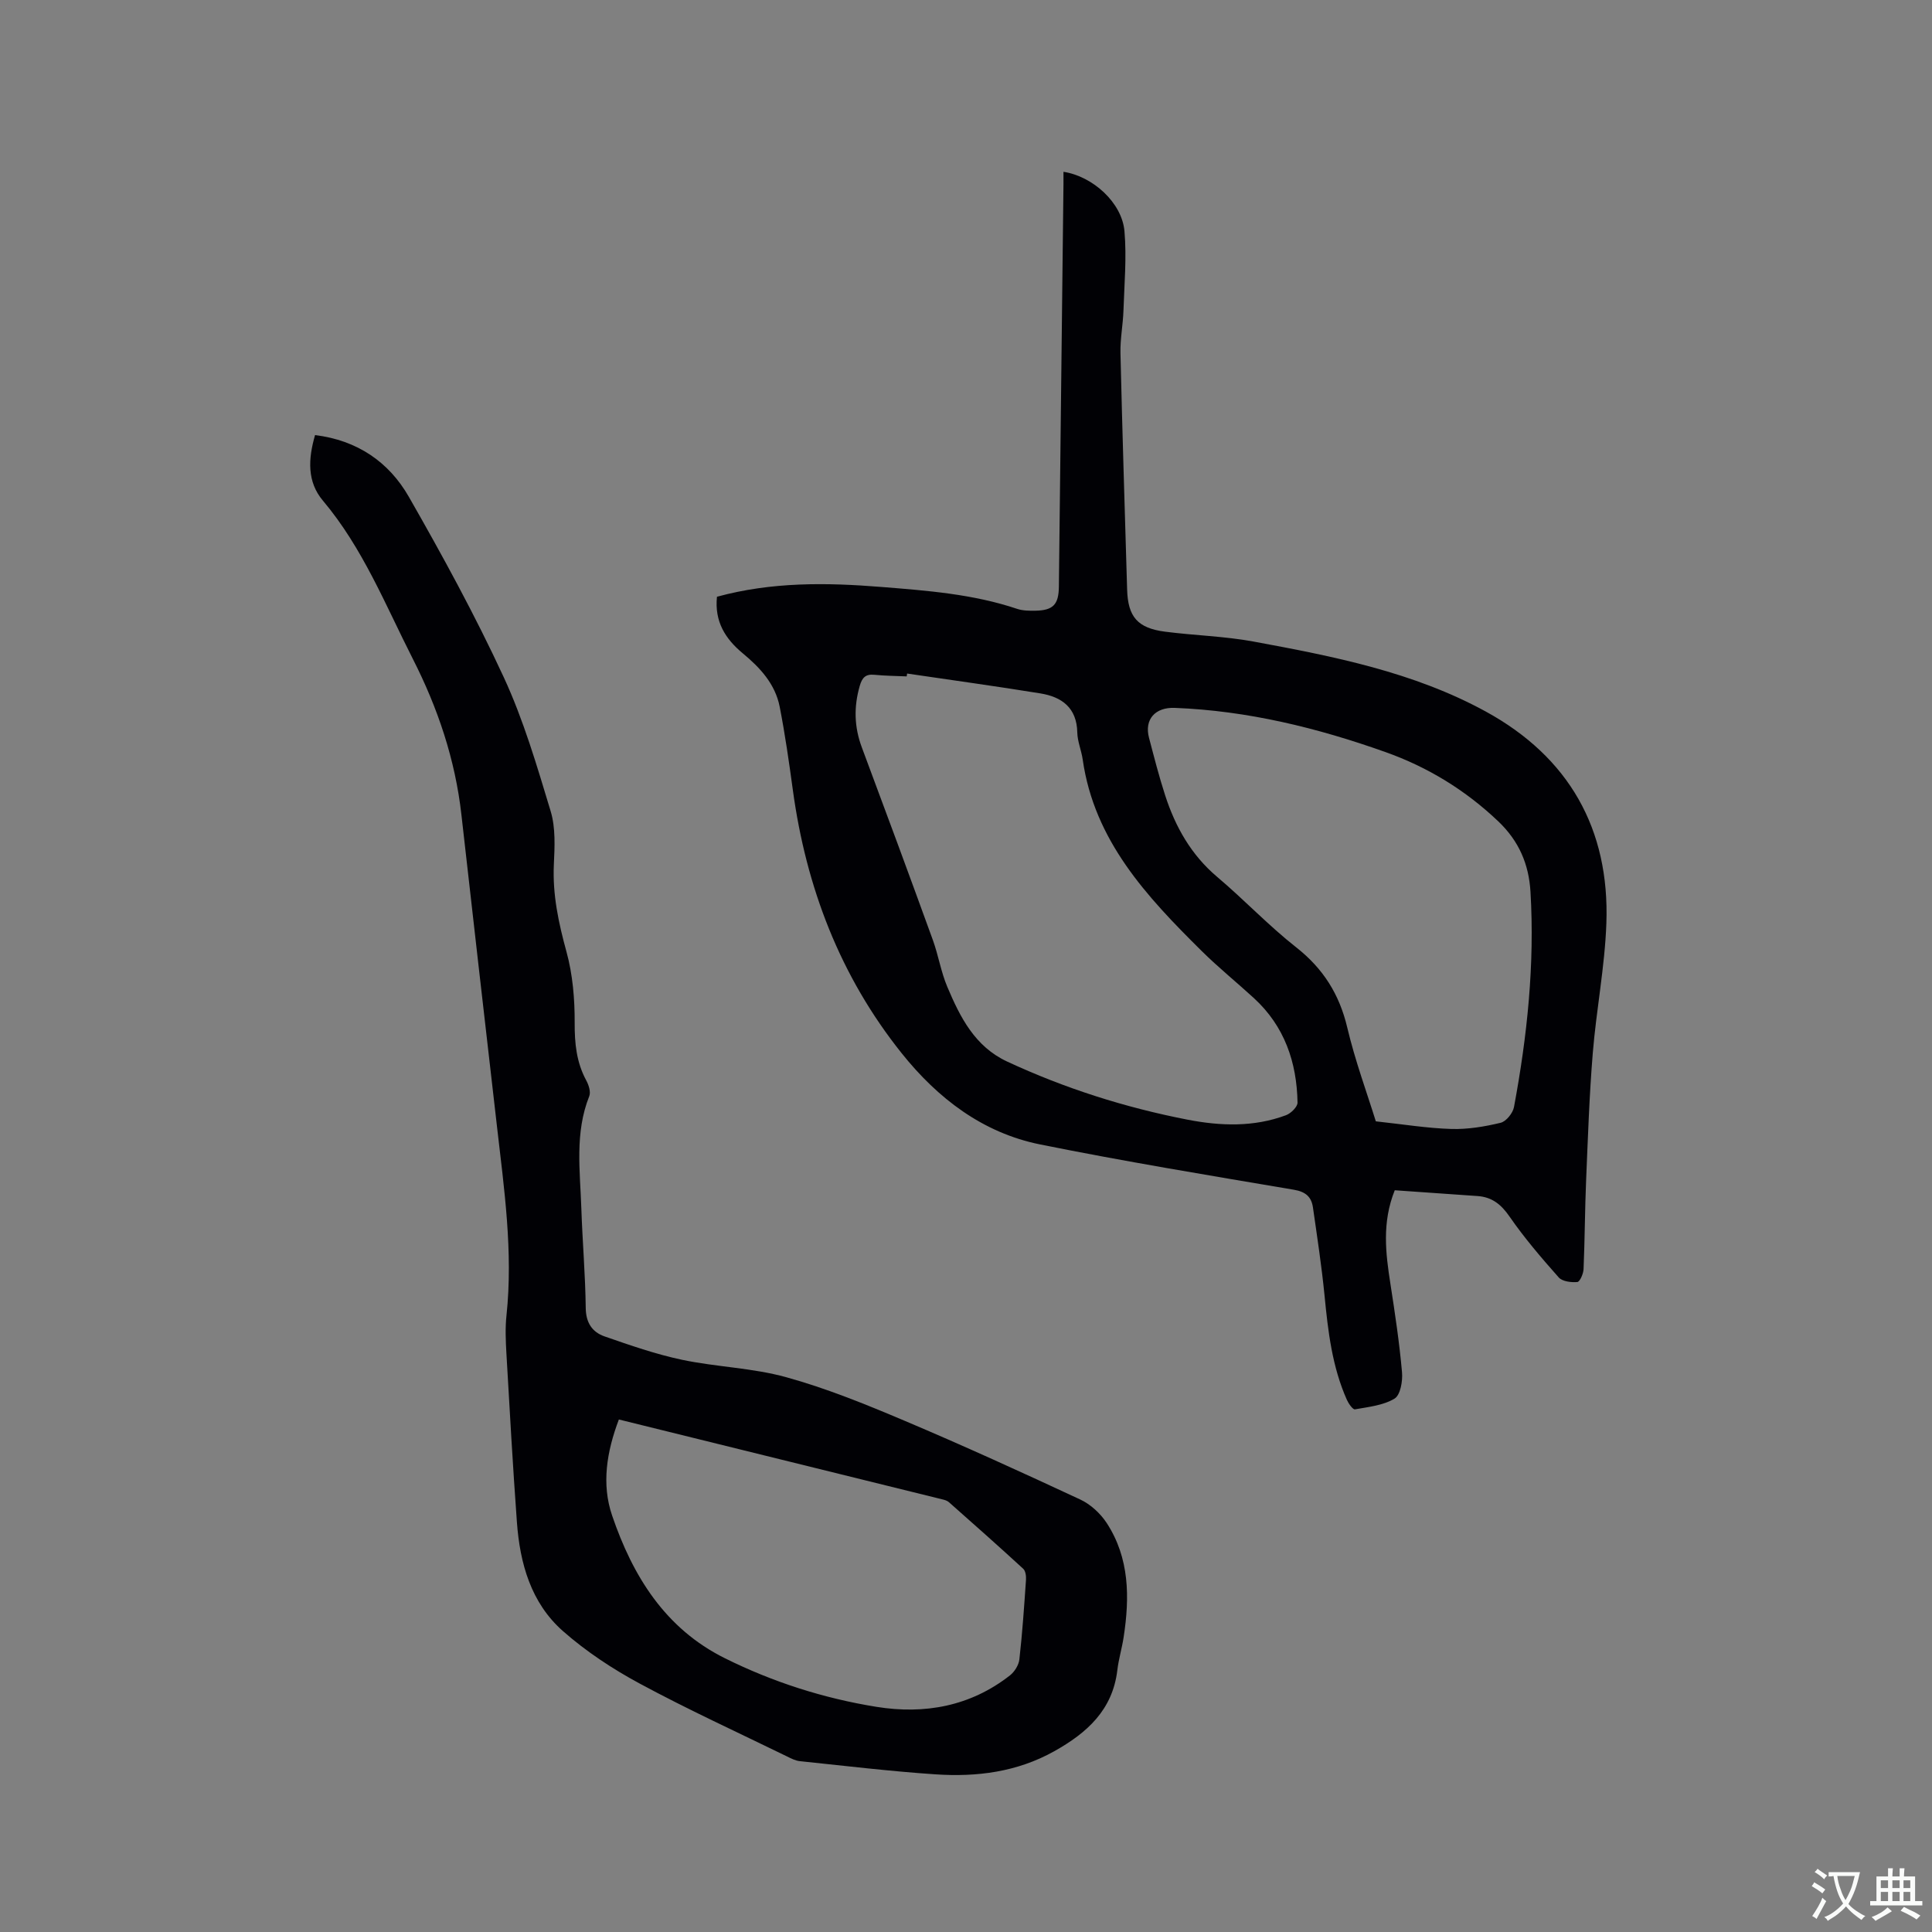 <svg enable-background="new 0 0 400 400" viewBox="0 0 400 400" xmlns="http://www.w3.org/2000/svg"><rect x="0" y="0" width="400" height="400" fill="#808080" stroke="none"/><path d="m148.44 123.55c11.37-3.1 22.67-2.94 34.01-2.03 9.5.76 19.01 1.47 28.14 4.54 1.17.39 2.52.4 3.78.38 3.69-.07 4.82-1.29 4.86-4.99.31-27.78.63-55.56.95-83.33.01-.84 0-1.68 0-2.55 6.07.93 12.12 6.39 12.63 12.31.47 5.43-.03 10.95-.21 16.43-.1 2.94-.69 5.88-.62 8.81.38 16.32.9 32.64 1.38 48.96.17 5.62 2.15 7.96 7.83 8.7 6.09.79 12.28.93 18.3 2.04 16.57 3.06 33.18 6.31 48.15 14.51 17.17 9.41 25.65 24.29 24.94 43.86-.32 8.96-2.08 17.86-2.81 26.82-.72 8.75-1.01 17.54-1.38 26.31-.26 6.14-.27 12.3-.53 18.44-.04.96-.77 2.63-1.29 2.67-1.28.11-3.11-.11-3.86-.96-3.58-4.04-7.12-8.17-10.18-12.6-1.74-2.52-3.64-4.03-6.6-4.24-5.69-.41-11.37-.79-17.16-1.2-2.68 6.7-1.89 13.04-.89 19.44.94 6.05 1.85 12.12 2.39 18.22.17 1.84-.33 4.75-1.55 5.48-2.34 1.41-5.39 1.72-8.19 2.22-.43.08-1.31-1.16-1.66-1.94-3.07-6.88-3.92-14.23-4.64-21.64-.6-6.1-1.53-12.16-2.4-18.23-.32-2.19-1.51-3.25-3.96-3.66-17.54-2.97-35.1-5.86-52.54-9.38-11.89-2.4-21.2-9.56-28.64-18.87-12.75-15.94-19.79-34.36-22.54-54.51-.79-5.77-1.61-11.55-2.73-17.26-.92-4.68-4.06-8.08-7.62-11.02-3.63-3.01-5.89-6.58-5.36-11.73zm39.37 15.9c-.03.2-.06.39-.09.59-2.22-.1-4.45-.11-6.66-.33-1.85-.19-2.56.57-3.06 2.3-1.25 4.33-1.15 8.51.44 12.75 4.96 13.27 9.87 26.55 14.7 39.87 1.15 3.18 1.68 6.6 2.99 9.69 2.65 6.27 5.7 12.35 12.38 15.46 11.96 5.56 24.45 9.53 37.38 12.04 6.81 1.32 13.71 1.56 20.37-.93 1.01-.38 2.39-1.73 2.38-2.61-.15-8.36-2.7-15.82-9.03-21.63-3.59-3.29-7.4-6.37-10.86-9.8-11.34-11.23-22.19-22.8-24.59-39.61-.27-1.88-1.08-3.72-1.12-5.59-.1-5.12-3.2-7.37-7.65-8.09-9.17-1.49-18.38-2.75-27.58-4.11zm97.04 92.71c5.64.61 10.63 1.43 15.63 1.58 3.4.1 6.89-.48 10.21-1.28 1.15-.28 2.54-2.01 2.77-3.28 2.74-14.71 4.3-29.54 3.41-44.54-.34-5.72-2.38-10.5-6.66-14.58-6.81-6.48-14.61-11.24-23.36-14.35-14.11-5.02-28.57-8.57-43.63-9.15-4.06-.16-6.33 2.39-5.33 6.19 1.05 3.99 2.07 7.99 3.34 11.91 2.12 6.54 5.38 12.33 10.77 16.89 5.58 4.71 10.63 10.08 16.37 14.59 5.59 4.4 8.94 9.72 10.57 16.62 1.62 6.85 4.08 13.51 5.91 19.4z" fill="#010105"/><path d="m65.23 90.08c8.79 1.08 15.31 5.61 19.41 12.77 6.98 12.2 13.74 24.58 19.64 37.33 4.11 8.87 6.89 18.39 9.73 27.78 1.04 3.44.83 7.36.66 11.03-.29 6.24.98 12.11 2.62 18.09 1.29 4.7 1.71 9.77 1.69 14.67-.02 4.25.36 8.18 2.4 11.95.51.94.97 2.37.62 3.25-3.03 7.6-1.9 15.45-1.64 23.24.23 6.88.83 13.76.91 20.64.04 3.06 1.37 4.98 3.9 5.86 5.27 1.83 10.59 3.69 16.04 4.84 7.14 1.5 14.59 1.67 21.58 3.61 8.32 2.3 16.4 5.59 24.37 8.96 12.28 5.19 24.42 10.73 36.5 16.36 2.13.99 4.17 2.88 5.47 4.86 4.74 7.27 4.77 15.4 3.51 23.63-.35 2.3-1.04 4.55-1.31 6.86-.99 8.24-6.28 12.97-13.05 16.76-7.72 4.32-16.05 5.36-24.59 4.79-9.38-.63-18.74-1.76-28.09-2.73-.91-.09-1.81-.56-2.66-.98-10.18-4.97-20.49-9.69-30.45-15.06-5.65-3.04-11.15-6.67-15.95-10.9-6.6-5.82-8.9-13.99-9.52-22.54-.85-11.62-1.5-23.25-2.17-34.88-.15-2.63-.27-5.3.01-7.91 1.4-13.2-.48-26.21-1.98-39.26-2.46-21.47-4.94-42.94-7.35-64.42-1.28-11.41-4.88-22.08-10.05-32.25-5.7-11.21-10.37-22.98-18.62-32.77-3.29-3.89-3.08-8.6-1.63-13.58zm62.9 203.81c-2.54 6.7-3.61 13.42-1.4 19.88 4.26 12.5 10.95 23.4 23.37 29.56 9.93 4.93 20.43 8.29 31.34 10.05 9.98 1.61 19.46-.1 27.65-6.5.96-.75 1.83-2.14 1.96-3.32.62-5.47.99-10.98 1.37-16.47.05-.76-.08-1.85-.58-2.3-5.07-4.66-10.23-9.23-15.39-13.79-.37-.33-.95-.48-1.46-.6-22.2-5.49-44.4-10.97-66.86-16.51z" fill="#010105"/><g fill="#fafbfa"><path d="m377.9 391.2c-.2.3-.4.5-.6.8-.7-.6-1.4-1-2.2-1.5.2-.3.4-.5.5-.8.6.4 1.4.8 2.3 1.5zm-1.8 6.1c-.2-.2-.5-.4-.9-.6.4-.6.8-1.2 1.2-1.9s.7-1.3.9-1.9c.3.3.5.5.8.7-.7 1.3-1.4 2.6-2 3.7zm2.2-9c-.3.3-.5.5-.6.8-.6-.6-1.3-1.1-2-1.5.3-.3.5-.5.6-.7.6.5 1.3.9 2 1.4zm.3.2v-.9h2 4.5c-.3 1.3-.6 2.5-1 3.6s-.9 2.1-1.4 3c.4.5 1 1 1.6 1.4s1.2.8 1.9 1.1c-.3.2-.5.4-.8.8-.4-.3-1-.7-1.6-1.2s-1.2-1.1-1.6-1.6c-.5.6-1.1 1.1-1.7 1.6s-1.4.9-2.1 1.4c-.1-.3-.3-.5-.7-.8.6-.2 1.2-.5 1.9-1s1.4-1.1 2-1.8c-.5-.8-.9-1.6-1.2-2.5s-.6-2-.8-3.2c-.4.1-.7.1-1 .1zm2.5 2.7c.3 1 .7 1.7 1 2.2.3-.5.6-1.1 1-2s.6-1.9.9-3h-3.2-.4c.1.9.3 1.8.7 2.8z"/><path d="m396.5 388.5v1.5 3.6h1.5v.9c-.4 0-1 0-1.7 0h-7.9c-.5 0-.9 0-1.2 0v-.9h1.3v-3.5c0-.7 0-1.2 0-1.6h2.4c0-.8 0-1.4 0-1.7h1c0 .3-.1.8-.1 1.7h1.5c0-.8 0-1.4 0-1.7h1c0 .3-.1.9-.1 1.7zm-8.2 9.2c-.2-.3-.5-.5-.8-.8.8-.3 1.4-.6 1.9-.9s1-.7 1.4-1.1c.3.3.6.5.9.8-1.6 1-2.8 1.6-3.4 2zm2.6-6.8v-1.6h-1.5v1.6zm0 2.7v-1.9h-1.5v1.9zm2.4-2.7v-1.6h-1.5v1.6zm0 2.7v-1.9h-1.5v1.9zm.2 2 .7-.8c.4.2.9.5 1.6.8s1.3.7 1.8 1c-.3.3-.5.5-.8.8-.4-.3-1.5-1-3.3-1.8zm2-4.7v-1.6h-1.4v1.6zm0 2.7v-1.9h-1.4v1.9z"/></g></svg>